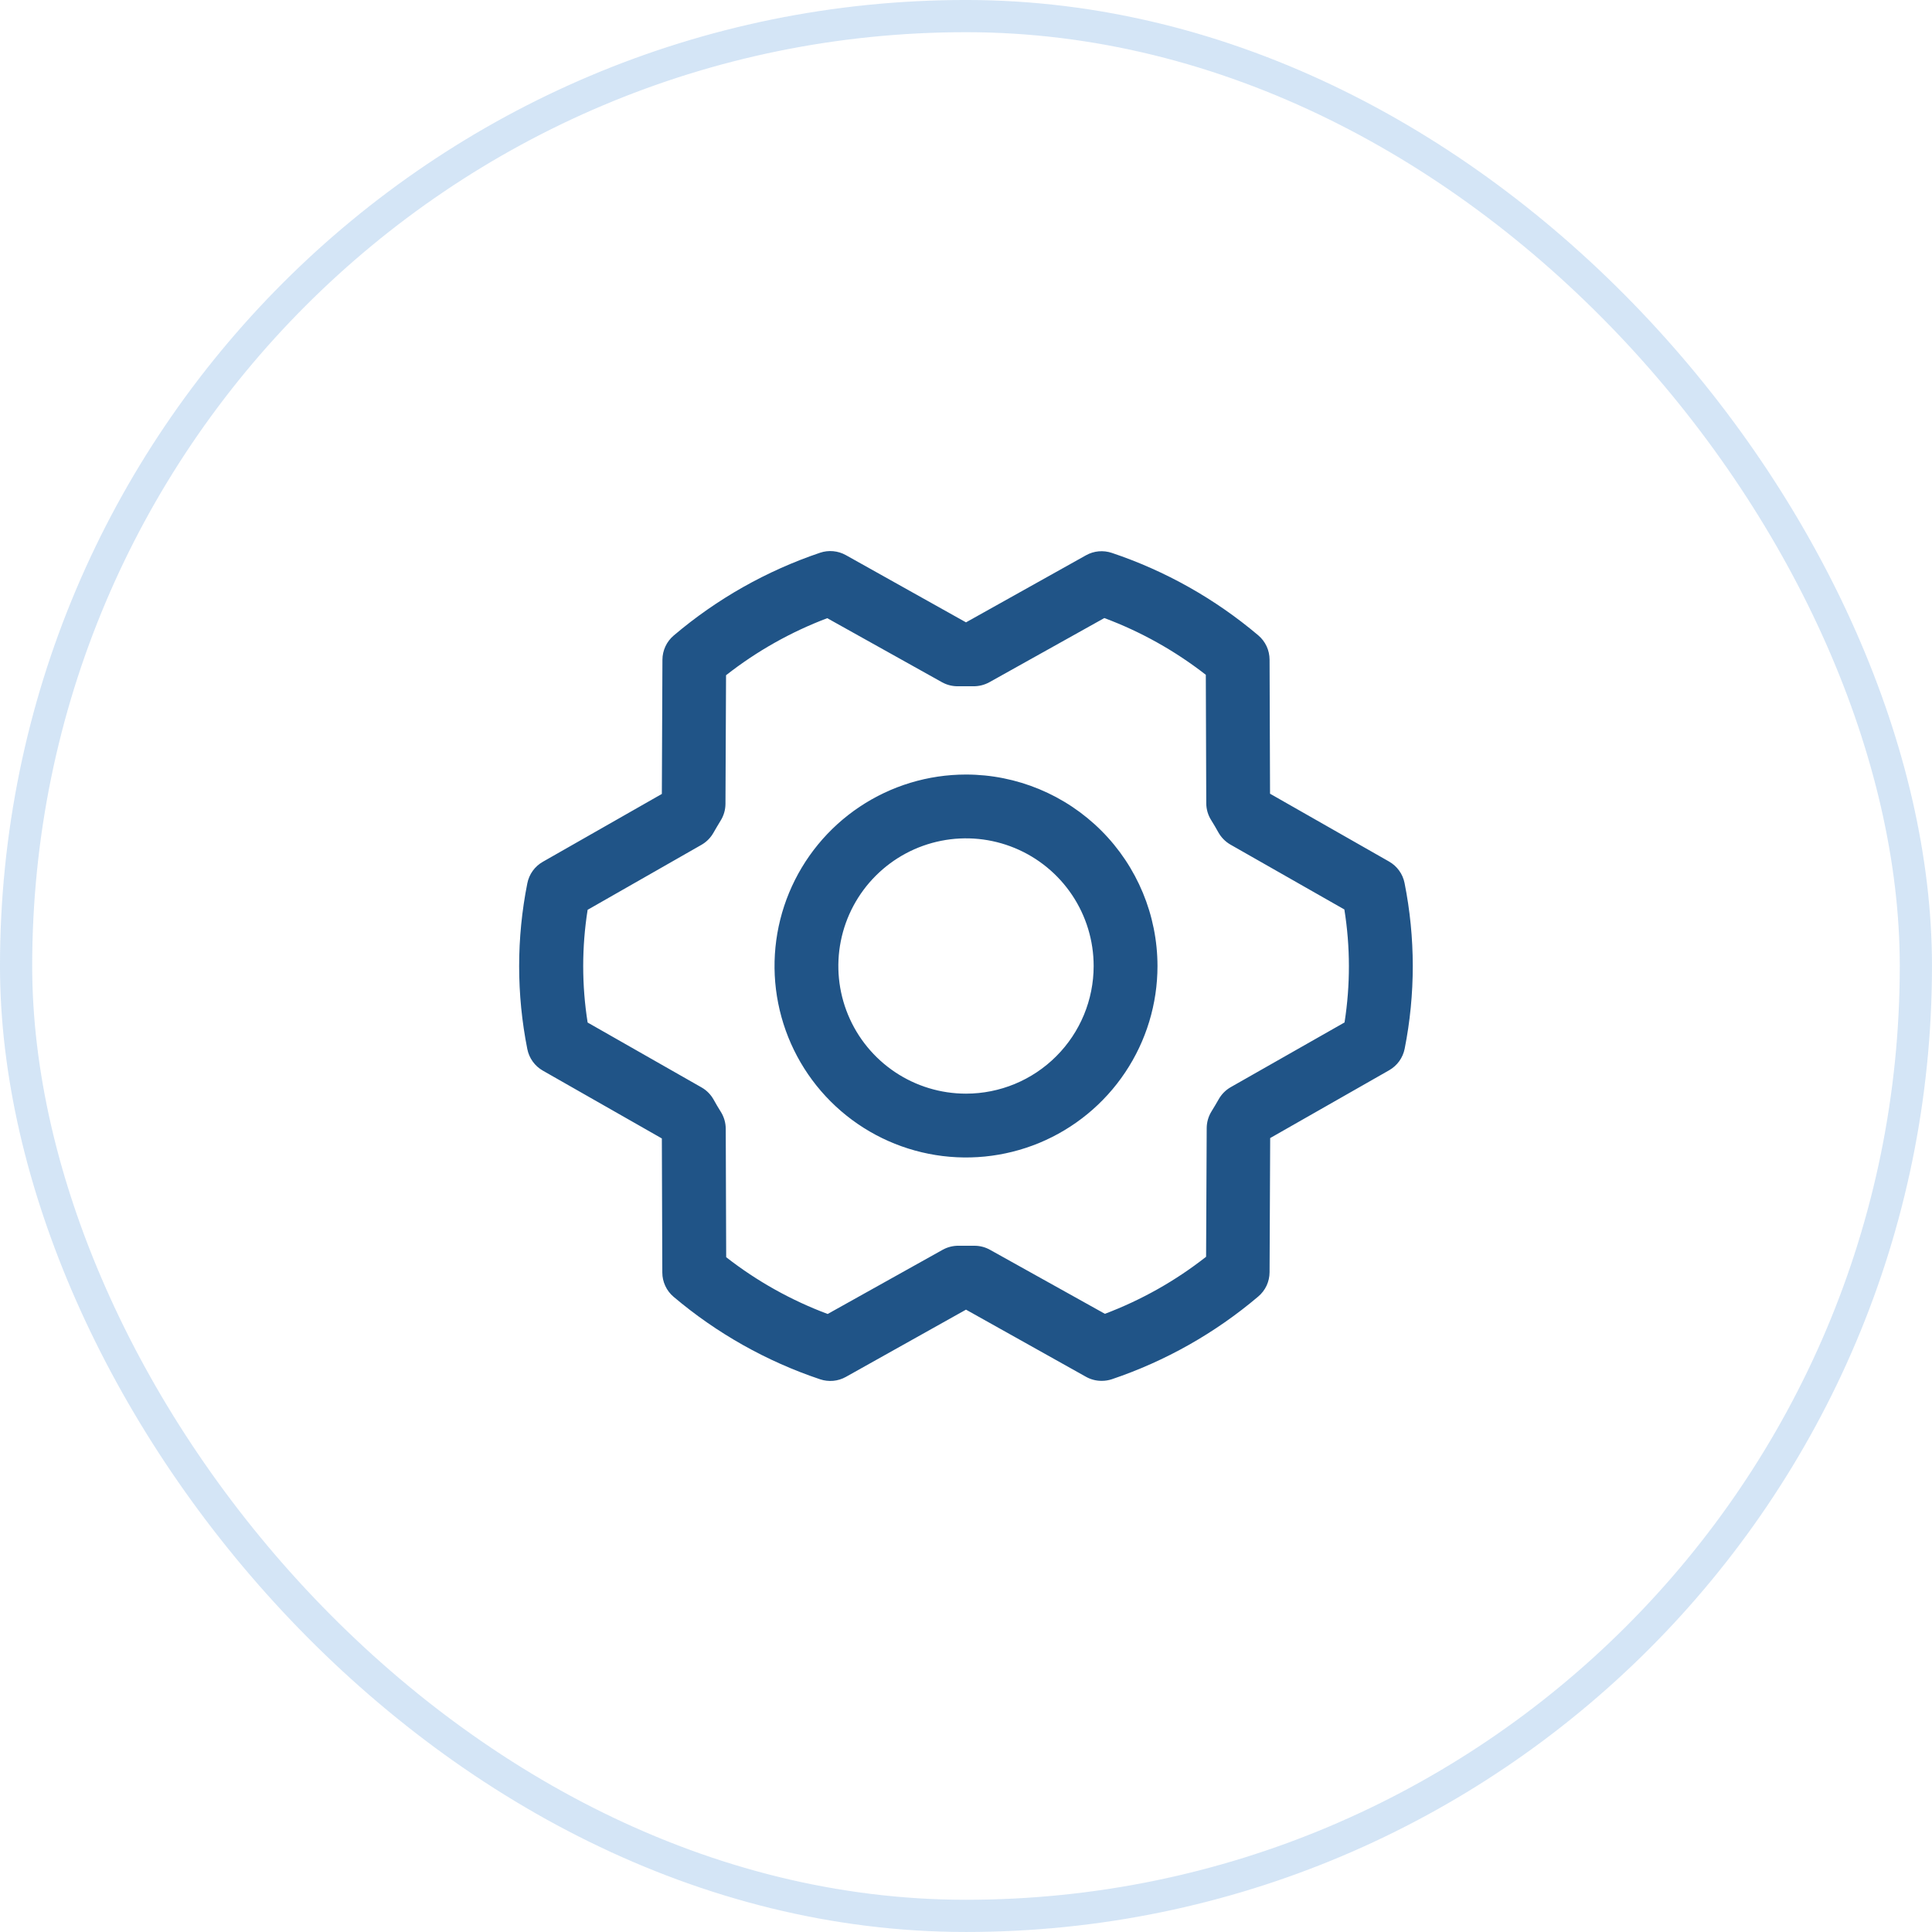 <svg width="70" height="70" viewBox="0 0 70 70" fill="none" xmlns="http://www.w3.org/2000/svg">
<rect x="0.583" y="0.583" width="68.833" height="68.833" rx="34.417" stroke="#83B5E6" stroke-opacity="0.34" stroke-width="1.167"/>
<path d="M35 28.063C33.628 28.063 32.287 28.469 31.146 29.232C30.005 29.994 29.116 31.078 28.591 32.345C28.066 33.613 27.928 35.008 28.196 36.353C28.464 37.699 29.124 38.935 30.095 39.906C31.065 40.876 32.301 41.537 33.647 41.804C34.992 42.072 36.387 41.934 37.655 41.41C38.923 40.884 40.006 39.995 40.768 38.854C41.531 37.714 41.938 36.372 41.938 35C41.936 33.161 41.204 31.397 39.904 30.097C38.603 28.796 36.839 28.064 35 28.063ZM35 39.625C34.085 39.625 33.191 39.354 32.431 38.846C31.67 38.337 31.077 37.615 30.727 36.77C30.377 35.925 30.285 34.995 30.464 34.098C30.642 33.201 31.083 32.377 31.73 31.73C32.377 31.083 33.201 30.642 34.098 30.464C34.995 30.285 35.925 30.377 36.77 30.727C37.615 31.077 38.337 31.67 38.846 32.431C39.354 33.191 39.625 34.085 39.625 35C39.625 36.227 39.138 37.403 38.27 38.27C37.403 39.138 36.227 39.625 35 39.625ZM50.89 31.995C50.858 31.832 50.791 31.678 50.694 31.544C50.597 31.409 50.472 31.297 50.328 31.215L46.016 28.758L45.999 23.899C45.998 23.731 45.962 23.566 45.891 23.414C45.82 23.263 45.718 23.128 45.59 23.02C44.026 21.697 42.225 20.683 40.283 20.032C40.13 19.981 39.968 19.962 39.807 19.976C39.646 19.991 39.49 20.039 39.349 20.118L35 22.549L30.647 20.113C30.506 20.034 30.349 19.986 30.189 19.971C30.027 19.956 29.865 19.975 29.712 20.027C27.771 20.682 25.972 21.7 24.41 23.026C24.283 23.134 24.18 23.268 24.11 23.419C24.039 23.571 24.002 23.736 24.001 23.903L23.98 28.766L19.668 31.224C19.524 31.306 19.399 31.418 19.302 31.552C19.205 31.687 19.138 31.841 19.106 32.004C18.711 33.987 18.711 36.028 19.106 38.011C19.138 38.173 19.205 38.327 19.302 38.462C19.399 38.597 19.524 38.709 19.668 38.791L23.98 41.248L23.997 46.107C23.997 46.275 24.034 46.44 24.105 46.592C24.175 46.743 24.278 46.878 24.406 46.986C25.97 48.309 27.771 49.323 29.713 49.974C29.866 50.025 30.028 50.044 30.189 50.03C30.35 50.015 30.506 49.967 30.647 49.888L35 47.451L39.353 49.887C39.526 49.983 39.72 50.032 39.917 50.031C40.043 50.031 40.169 50.011 40.288 49.971C42.229 49.316 44.028 48.299 45.59 46.974C45.717 46.867 45.82 46.732 45.891 46.581C45.961 46.429 45.998 46.264 45.999 46.097L46.021 41.234L50.332 38.777C50.476 38.694 50.601 38.582 50.698 38.448C50.795 38.313 50.862 38.159 50.894 37.996C51.287 36.015 51.285 33.976 50.89 31.995ZM48.722 37.041L44.593 39.389C44.412 39.492 44.262 39.642 44.159 39.823C44.075 39.968 43.987 40.121 43.897 40.265C43.783 40.448 43.722 40.658 43.721 40.874L43.699 45.535C42.59 46.407 41.353 47.103 40.033 47.602L35.867 45.281C35.694 45.185 35.5 45.135 35.302 45.136H35.275C35.1 45.136 34.923 45.136 34.749 45.136C34.542 45.131 34.337 45.181 34.156 45.281L29.988 47.608C28.665 47.113 27.425 46.42 26.311 45.551L26.295 40.897C26.294 40.681 26.233 40.47 26.119 40.287C26.029 40.142 25.941 39.998 25.858 39.845C25.756 39.661 25.607 39.508 25.425 39.403L21.291 37.048C21.077 35.695 21.077 34.317 21.291 32.964L25.413 30.611C25.594 30.508 25.744 30.358 25.847 30.177C25.931 30.032 26.019 29.879 26.108 29.735C26.223 29.552 26.284 29.342 26.285 29.126L26.306 24.465C27.416 23.594 28.653 22.897 29.973 22.398L34.133 24.72C34.314 24.82 34.519 24.87 34.725 24.864C34.9 24.864 35.077 24.864 35.252 24.864C35.458 24.869 35.663 24.819 35.844 24.72L40.012 22.393C41.336 22.887 42.575 23.581 43.689 24.449L43.705 29.103C43.706 29.319 43.767 29.53 43.882 29.713C43.971 29.858 44.059 30.002 44.142 30.155C44.244 30.339 44.394 30.492 44.575 30.598L48.709 32.952C48.926 34.306 48.928 35.686 48.716 37.041H48.722Z" fill="#205487"/>
</svg>
